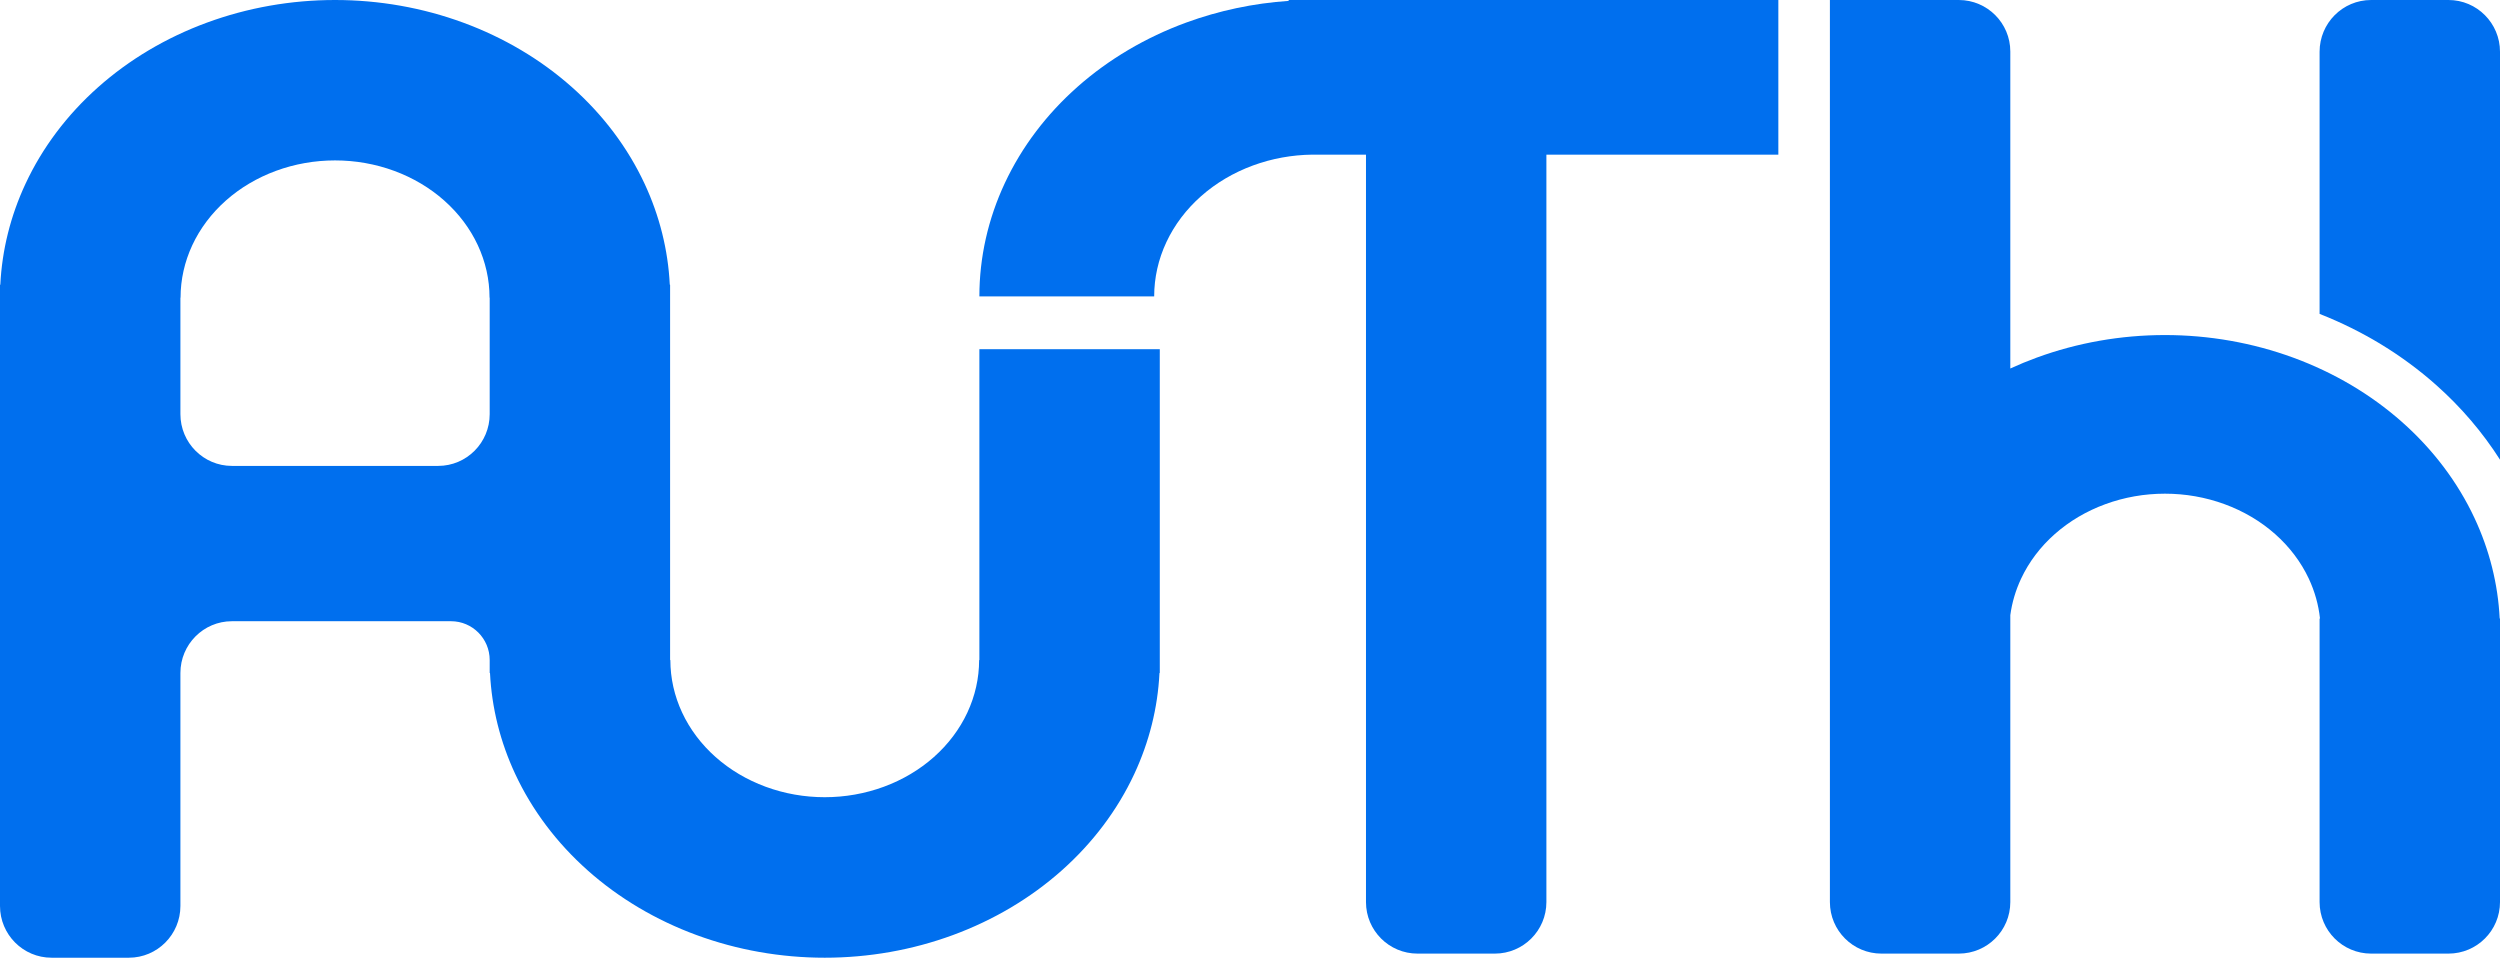 <svg width="201" height="77" viewBox="0 0 201 77" fill="none" xmlns="http://www.w3.org/2000/svg">
<path fill-rule="evenodd" clip-rule="evenodd" d="M109.825 72.526V12.433H105.515C103.879 12.452 102.262 12.745 100.75 13.3C99.186 13.873 97.766 14.712 96.57 15.77C95.373 16.829 94.424 18.085 93.777 19.468C93.129 20.851 92.796 22.333 92.796 23.83L78.742 23.83C78.742 20.701 79.439 17.602 80.793 14.711C82.147 11.819 84.131 9.192 86.632 6.98C89.134 4.767 92.103 3.012 95.372 1.814C98 0.851 100.78 0.264 103.608 0.071V0H113.969H120.186H142.979V12.433H124.33V72.526C124.33 74.815 122.474 76.67 120.186 76.67H113.969C111.68 76.67 109.825 74.815 109.825 72.526Z" fill="#006FEE"/>
<path fill-rule="evenodd" clip-rule="evenodd" d="M157.485 0C159.773 0 161.629 1.855 161.629 4.144V29.628C162.321 29.309 163.03 29.017 163.753 28.752C167.021 27.555 170.524 26.938 174.062 26.938C177.599 26.938 181.102 27.555 184.371 28.752C187.639 29.95 190.609 31.705 193.11 33.918C195.611 36.131 197.596 38.758 198.949 41.649C200.154 44.221 200.838 46.956 200.975 49.732H201V50.768V72.526C201 74.815 199.145 76.67 196.856 76.67H190.639C188.35 76.67 186.495 74.815 186.495 72.526V49.732H186.528C186.411 48.633 186.109 47.553 185.63 46.529C185.001 45.185 184.078 43.964 182.916 42.936C181.753 41.907 180.373 41.091 178.853 40.535C177.334 39.978 175.706 39.692 174.062 39.692C172.418 39.692 170.789 39.978 169.27 40.535C167.751 41.091 166.371 41.907 165.208 42.936C164.045 43.964 163.123 45.185 162.494 46.529C162.055 47.467 161.764 48.452 161.629 49.456V55.949V58.021V72.526C161.629 74.815 159.773 76.67 157.485 76.67H151.268C148.979 76.67 147.124 74.815 147.124 72.526V58.021V55.949V50.768V0H157.485Z" fill="#006FEE"/>
<path fill-rule="evenodd" clip-rule="evenodd" d="M78.742 28.077V53.057C78.742 53.06 78.741 53.062 78.74 53.064C78.738 53.066 78.735 53.068 78.732 53.068C78.726 53.068 78.722 53.072 78.722 53.078C78.72 54.523 78.399 55.953 77.777 57.288C77.153 58.626 76.239 59.841 75.086 60.865C73.933 61.889 72.565 62.701 71.059 63.255C69.553 63.81 67.939 64.095 66.309 64.095C64.679 64.095 63.065 63.81 61.559 63.255C60.053 62.701 58.685 61.889 57.532 60.865C56.38 59.841 55.466 58.626 54.842 57.288C54.219 55.953 53.898 54.523 53.897 53.078C53.897 53.072 53.892 53.068 53.887 53.068C53.881 53.068 53.876 53.063 53.876 53.057V22.905C53.876 22.898 53.87 22.892 53.863 22.892C53.856 22.892 53.85 22.886 53.85 22.879C53.712 20.096 53.028 17.353 51.826 14.774C50.472 11.87 48.488 9.232 45.986 7.01C43.485 4.787 40.515 3.024 37.247 1.822C33.979 0.619 30.476 1.64844e-05 26.938 1.64844e-05C23.401 1.64844e-05 19.898 0.619 16.629 1.822C13.361 3.024 10.391 4.787 7.89 7.01C5.389 9.232 3.404 11.87 2.051 14.774C0.848 17.353 0.164 20.096 0.026 22.879C0.026 22.886 0.02 22.892 0.013 22.892C0.006 22.892 0 22.898 0 22.905V72.838C0 75.136 1.855 77 4.144 77H10.361C12.65 77 14.505 75.136 14.505 72.838V54.108C14.505 51.809 16.361 49.946 18.649 49.946L36.263 49.946C37.98 49.946 39.371 51.343 39.371 53.068V54.095C39.371 54.102 39.377 54.108 39.384 54.108C39.391 54.108 39.397 54.114 39.397 54.12C39.535 56.904 40.219 59.647 41.422 62.226C42.775 65.13 44.76 67.768 47.261 69.99C49.763 72.213 52.732 73.975 56.001 75.178C59.269 76.381 62.772 77 66.309 77C69.847 77 73.35 76.381 76.618 75.178C79.886 73.975 82.856 72.213 85.357 69.99C87.859 67.768 89.843 65.13 91.197 62.226C92.399 59.647 93.083 56.904 93.221 54.12C93.222 54.114 93.227 54.108 93.234 54.108C93.242 54.108 93.247 54.102 93.247 54.095V28.077H78.742ZM201 36.959V4.162C201 1.863 199.145 0 196.856 0H190.639C188.35 0 186.495 1.863 186.495 4.162V25.237C189.968 26.602 193.154 28.539 195.882 30.968C197.875 32.742 199.598 34.756 201 36.959ZM14.505 33.297C14.505 35.596 16.361 37.459 18.649 37.459H35.227C37.516 37.459 39.371 35.596 39.371 33.297V23.938C39.371 23.935 39.368 23.932 39.365 23.932C39.362 23.932 39.359 23.93 39.359 23.927C39.359 22.479 39.037 21.046 38.414 19.709C37.79 18.37 36.875 17.154 35.721 16.129C34.568 15.104 33.199 14.292 31.692 13.737C30.185 13.182 28.569 12.897 26.938 12.897C25.307 12.897 23.692 13.182 22.185 13.737C20.678 14.292 19.308 15.104 18.155 16.129C17.002 17.154 16.087 18.37 15.462 19.709C14.839 21.046 14.518 22.479 14.517 23.927C14.517 23.93 14.514 23.932 14.511 23.932C14.51 23.932 14.509 23.933 14.508 23.933C14.508 23.933 14.507 23.934 14.507 23.934C14.506 23.935 14.506 23.936 14.505 23.936C14.505 23.937 14.505 23.938 14.505 23.938V33.297Z" fill="#006FEE"/>
</svg>
